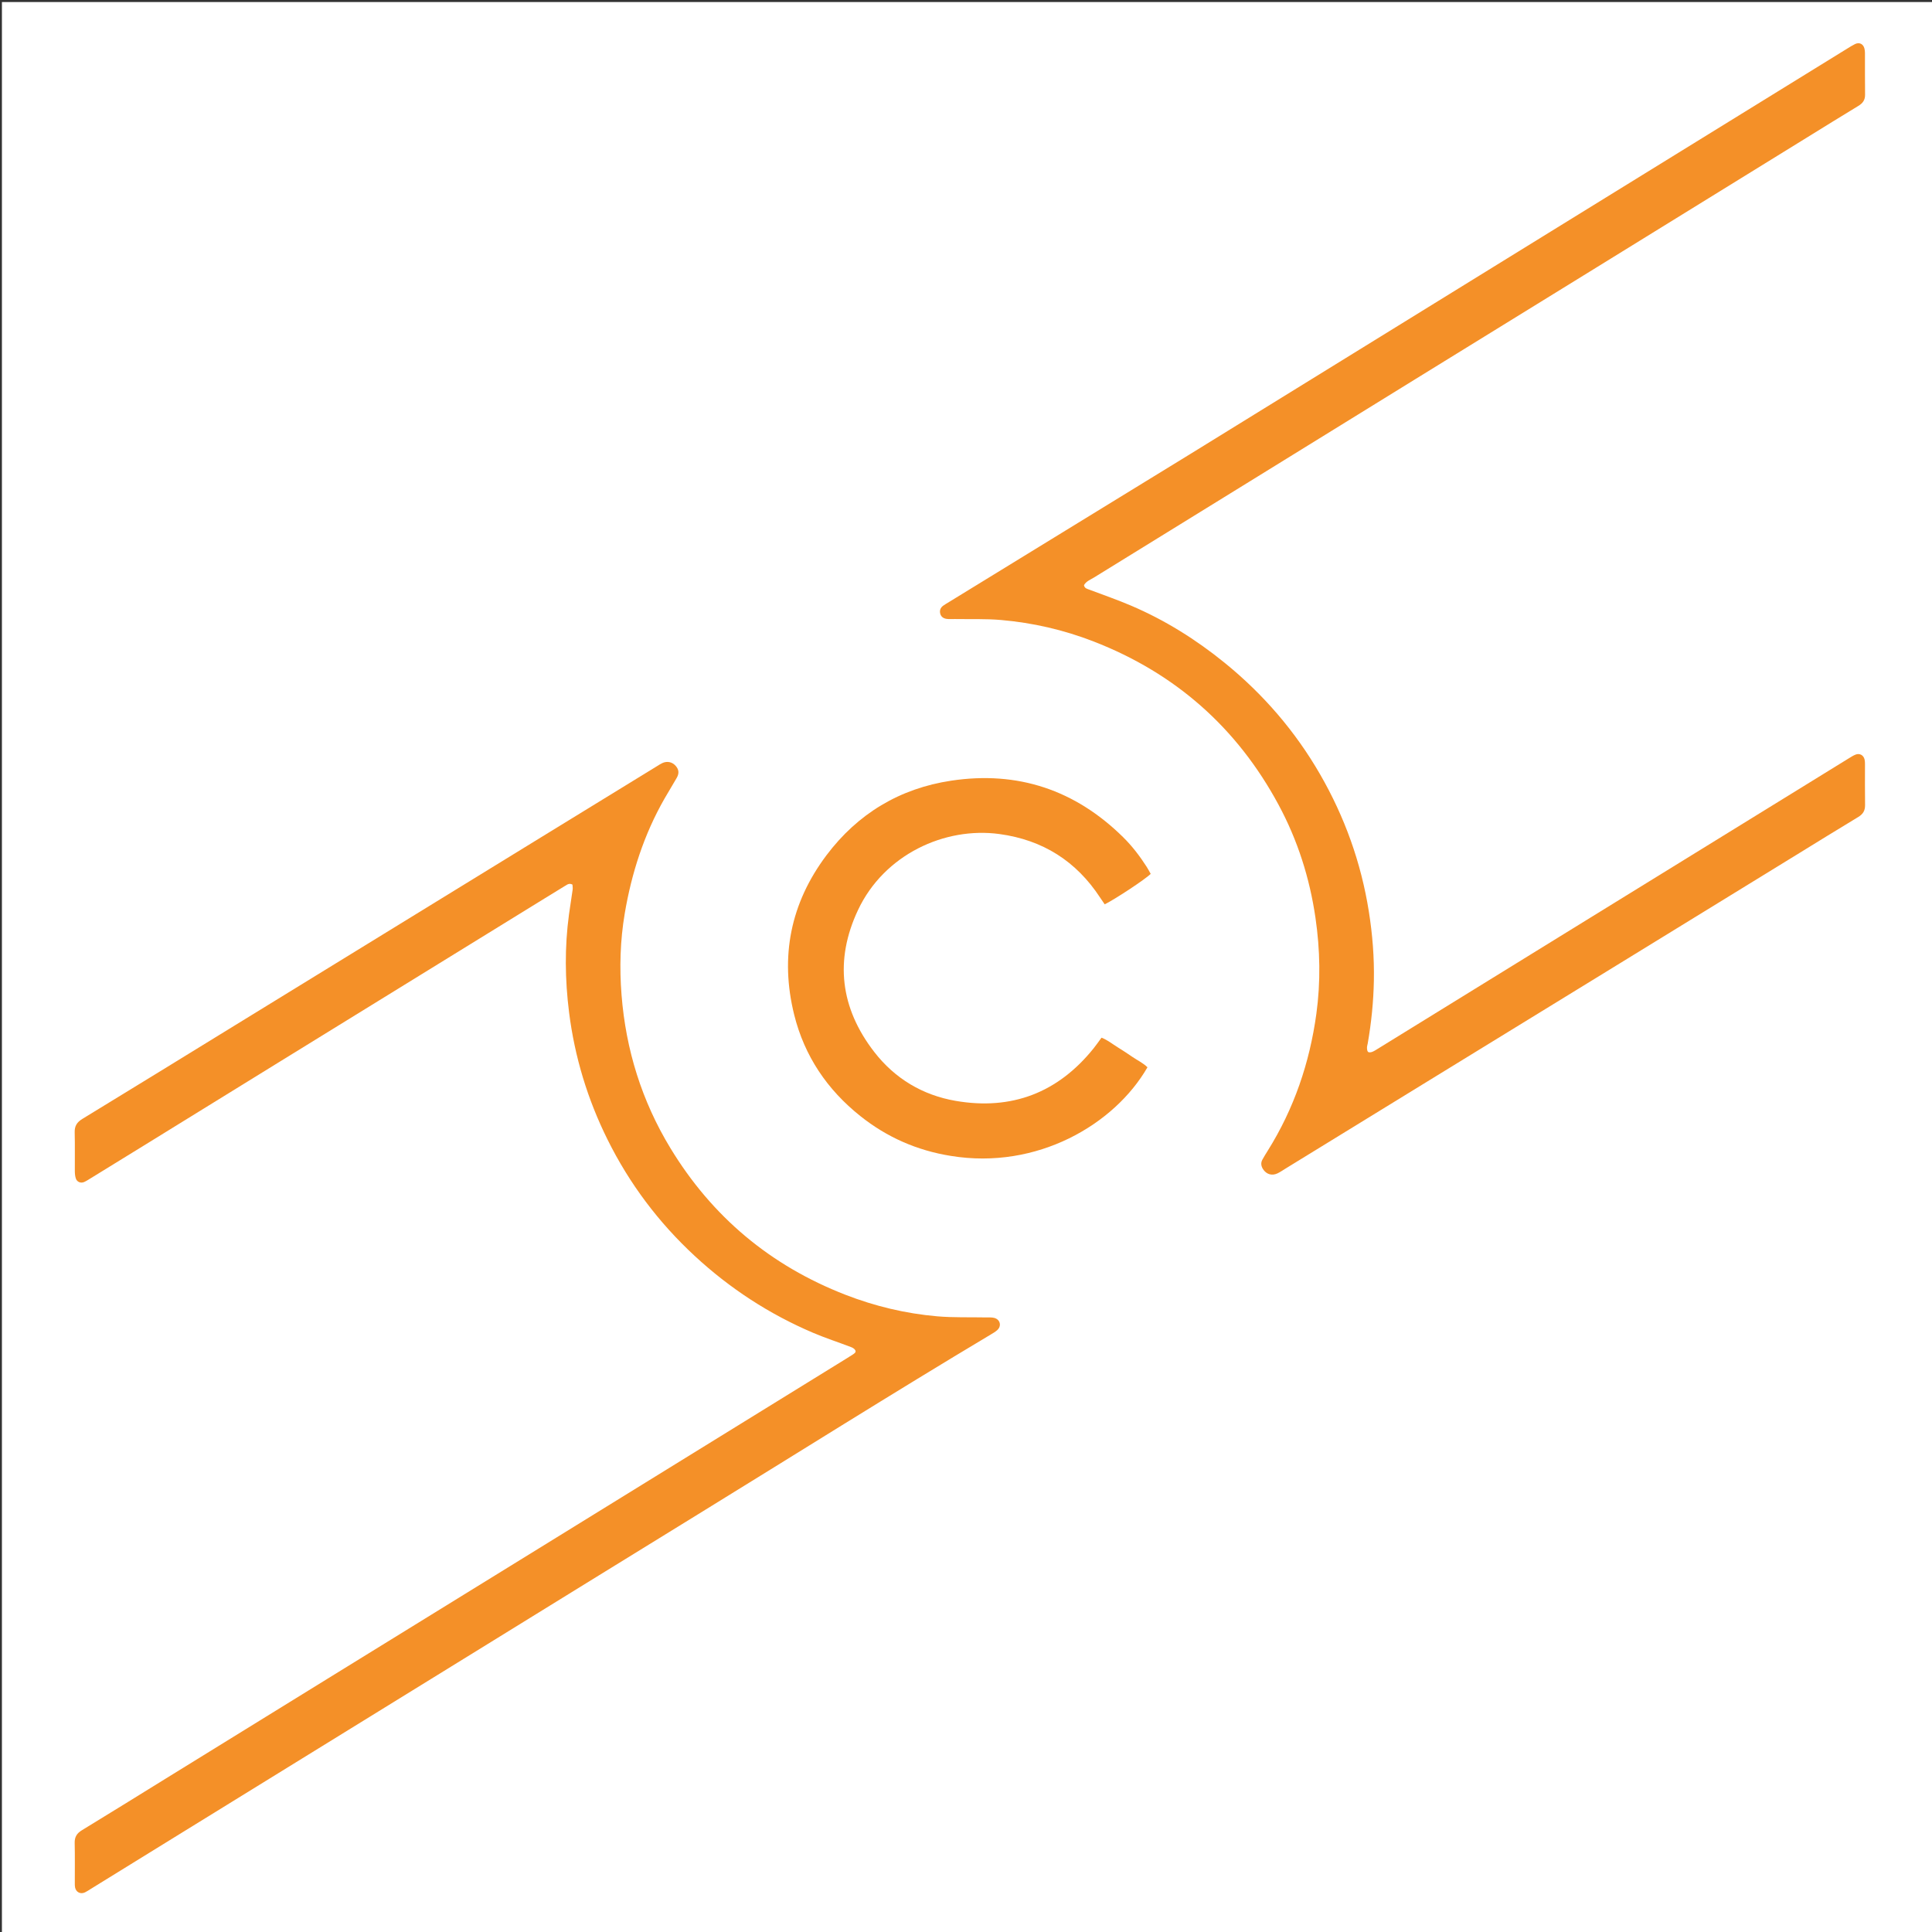 <svg width="4167" height="4167" viewBox="0 0 4167 4167" fill="none" xmlns="http://www.w3.org/2000/svg">
<rect x="0" y="0" width="4167" height="4167" fill="#333333" stroke="none"/>
<g clip-path="url(#clip0_2705_2)">
<path d="M4.141 4172H2332H4171.36V4.389H4.141V4172Z" fill="white"/>
<path d="M310.706 2470.5C271.477 2494.71 233.449 2518.11 195.397 2541.47C190.86 2544.25 186.376 2547.23 181.539 2549.39C174.265 2552.64 166.034 2549.35 163.572 2541.85C161.951 2536.92 161.444 2531.44 161.407 2526.19C161.207 2498.19 161.817 2470.18 161.097 2442.2C160.746 2428.53 165.935 2420.43 177.66 2413.28C287.503 2346.37 396.995 2278.88 506.59 2211.56C726.345 2076.57 946.093 1941.57 1165.86 1806.59C1249.34 1755.32 1332.86 1704.13 1416.36 1652.91C1420.34 1650.47 1424.23 1647.81 1428.44 1645.85C1439.04 1640.94 1450.05 1643.4 1457.44 1651.95C1464.25 1659.83 1465.23 1667.81 1459.59 1677.72C1451.04 1692.78 1441.8 1707.46 1433.21 1722.5C1389.05 1799.77 1362.2 1883.01 1347.42 1970.49C1337.58 2028.7 1335.96 2087.32 1340.56 2145.89C1349.84 2264.03 1384.23 2374.64 1445.84 2476.13C1535.75 2624.26 1661.75 2729.74 1823.33 2792.55C1887.06 2817.32 1953.11 2833.12 2021.12 2839.05C2056.22 2842.1 2091.71 2840.77 2127.02 2841.48C2132.96 2841.6 2139.19 2841.02 2144.78 2842.59C2157.63 2846.2 2160.61 2860.37 2150.62 2869.09C2146.64 2872.56 2141.97 2875.31 2137.4 2878.03C1925.14 3004.84 1715.95 3136.65 1505.36 3266.18C1345.85 3364.28 1186.59 3462.78 1027.21 3561.1C806.581 3697.21 585.945 3833.31 365.319 3969.42C308.602 4004.41 251.913 4039.44 195.204 4074.45C191.237 4076.89 187.381 4079.61 183.177 4081.57C173.546 4086.05 163.968 4081.18 161.896 4070.83C161.25 4067.6 161.357 4064.2 161.351 4060.87C161.299 4032.21 161.742 4003.53 161.087 3974.88C160.792 3961.99 165.719 3954.16 176.707 3947.48C237.067 3910.79 297.024 3873.43 357.133 3836.32C473.381 3764.56 589.623 3692.78 705.894 3621.05C858.462 3526.93 1011.07 3432.87 1163.63 3338.74C1305.99 3250.91 1448.32 3163.03 1590.66 3075.17C1669.49 3026.51 1748.32 2977.86 1827.14 2929.2C1831.11 2926.75 1835.08 2924.3 1838.96 2921.72C1842.24 2919.53 1846.76 2916.99 1844.91 2912.69C1843.59 2909.62 1839.55 2906.97 1836.14 2905.66C1808.77 2895.2 1780.82 2886.17 1753.89 2874.71C1659.19 2834.4 1574.19 2778.99 1498.59 2709.04C1420.41 2636.7 1357.5 2552.99 1310.24 2457.64C1267.27 2370.96 1239.49 2279.6 1227.39 2183.47C1218.52 2112.99 1217.66 2042.61 1227.22 1972.17C1229.64 1954.36 1232.65 1936.62 1235.09 1918.81C1235.61 1915.1 1234.86 1911.22 1234.72 1907.98C1227.9 1904.23 1223.49 1907.81 1219.03 1910.52C1204.22 1919.51 1189.47 1928.61 1174.72 1937.7C983.537 2055.54 792.351 2173.37 601.179 2291.23C504.737 2350.68 408.325 2410.19 310.706 2470.5Z" fill="#F49028"/>
<path d="M2567.08 979.328C2827.49 818.638 3086.62 658.657 3345.78 498.709C3558.43 367.459 3771.11 236.244 3983.79 105.035C3989.46 101.538 3995.09 97.911 4001.07 95.017C4010.19 90.604 4018.64 94.662 4021.21 104.416C4022.05 107.595 4022.41 110.988 4022.42 114.285C4022.52 144.282 4022.24 174.282 4022.64 204.275C4022.79 215.716 4017.63 222.661 4008.21 228.373C3970.6 251.174 3933.25 274.404 3895.82 297.507C3745.56 390.265 3595.32 483.061 3445.03 575.79C3314.6 656.273 3184.1 736.652 3053.66 817.138C2933.44 891.324 2813.28 965.621 2693.06 1039.81C2581.91 1108.41 2470.69 1176.88 2359.6 1245.57C2351.86 1250.36 2342.64 1253.59 2337.96 1262.11C2339.19 1269.06 2344.7 1269.97 2349.67 1271.85C2379.56 1283.14 2409.81 1293.6 2439.19 1306.12C2512.62 1337.41 2579.73 1379.44 2641.58 1429.71C2724.66 1497.24 2793.61 1577.11 2847.14 1669.94C2900.27 1762.08 2935.63 1860.61 2952.34 1965.78C2960.21 2015.27 2964.18 2065.01 2963.22 2115.11C2962.35 2160.5 2957.8 2205.54 2950.01 2250.25C2949.44 2253.53 2948.28 2256.81 2948.36 2260.07C2948.44 2263.15 2948.88 2267.39 2950.87 2268.93C2952.72 2270.37 2957.1 2269.68 2959.85 2268.61C2964.14 2266.93 2968.07 2264.25 2972.04 2261.81C3126.89 2166.31 3281.72 2070.79 3436.57 1975.29C3620.34 1861.95 3804.12 1748.64 3987.92 1635.35C3992.44 1632.56 3997 1629.67 4001.89 1627.66C4010.93 1623.95 4019.5 1628.69 4021.66 1638.35C4022.38 1641.56 4022.46 1644.96 4022.47 1648.28C4022.52 1677.61 4022.16 1706.94 4022.63 1736.27C4022.82 1748.31 4018.22 1755.93 4007.86 1762.16C3962.76 1789.31 3918.04 1817.1 3873.18 1844.65C3741.46 1925.58 3609.75 2006.52 3478.01 2087.42C3345.12 2169.01 3212.21 2250.54 3079.32 2332.12C2977.09 2394.88 2874.9 2457.67 2772.68 2520.43C2767 2523.92 2761.5 2527.79 2755.53 2530.68C2743.45 2536.54 2731.42 2532.89 2724.2 2521.76C2719.87 2515.08 2718.91 2508.08 2722.86 2500.98C2726.41 2494.58 2730.26 2488.33 2734.15 2482.12C2790.98 2391.44 2824.66 2292.35 2839.15 2186.8C2848.61 2117.81 2847.31 2048.64 2837.26 1979.57C2824.75 1893.63 2798.74 1812.09 2757.64 1735.75C2668.12 1569.49 2535.03 1452.06 2358.91 1383.61C2294.52 1358.58 2227.73 1343.21 2159.07 1337.23C2125.96 1334.35 2092.47 1335.7 2059.16 1335.15C2053.17 1335.05 2047.08 1335.69 2041.22 1334.77C2035.15 1333.81 2029.89 1330.56 2028.06 1323.98C2026.05 1316.74 2028.37 1310.72 2034.3 1306.38C2038.58 1303.23 2043.28 1300.65 2047.82 1297.87C2220.48 1191.93 2393.15 1085.99 2567.08 979.328Z" fill="#F49028"/>
<path d="M2050.87 2493.1C1977.18 2481.3 1912.72 2452.59 1855.8 2407.33C1784.14 2350.34 1735.08 2277.73 1712.97 2188.82C1681.84 2063.58 1705.02 1947.78 1782.58 1844.64C1850.05 1754.91 1940.59 1700.45 2051.74 1683.76C2195.13 1662.24 2318.96 1703.75 2422.29 1805.55C2441.81 1824.78 2458.4 1846.52 2473.19 1869.58C2476.39 1874.57 2479.08 1879.87 2481.86 1884.76C2471.5 1895.58 2405.63 1939.15 2382.67 1950.5C2379.45 1945.79 2376.07 1941.02 2372.87 1936.12C2321.33 1857.29 2249.03 1811.58 2155.59 1798.88C2037.46 1782.82 1906.86 1843.23 1850.61 1962.73C1799.72 2070.85 1812.39 2174.16 1885.43 2268.66C1929.99 2326.3 1989.94 2362.15 2061.38 2374.42C2182.03 2395.14 2281.84 2356.88 2358.81 2260.98C2364.57 2253.8 2369.79 2246.19 2375.77 2238.1C2389.09 2243.24 2399.32 2251.83 2410.49 2258.7C2421.27 2265.33 2431.83 2272.33 2442.27 2279.48C2453.18 2286.95 2465.4 2292.61 2474.9 2301.95C2403.69 2425.54 2236.72 2523.5 2050.87 2493.1Z" fill="#F49028"/>
</g>
<defs>
<clipPath id="clip0_2705_2">
<rect width="4167" height="4167" fill="white"/>
</clipPath>
</defs>
</svg>
